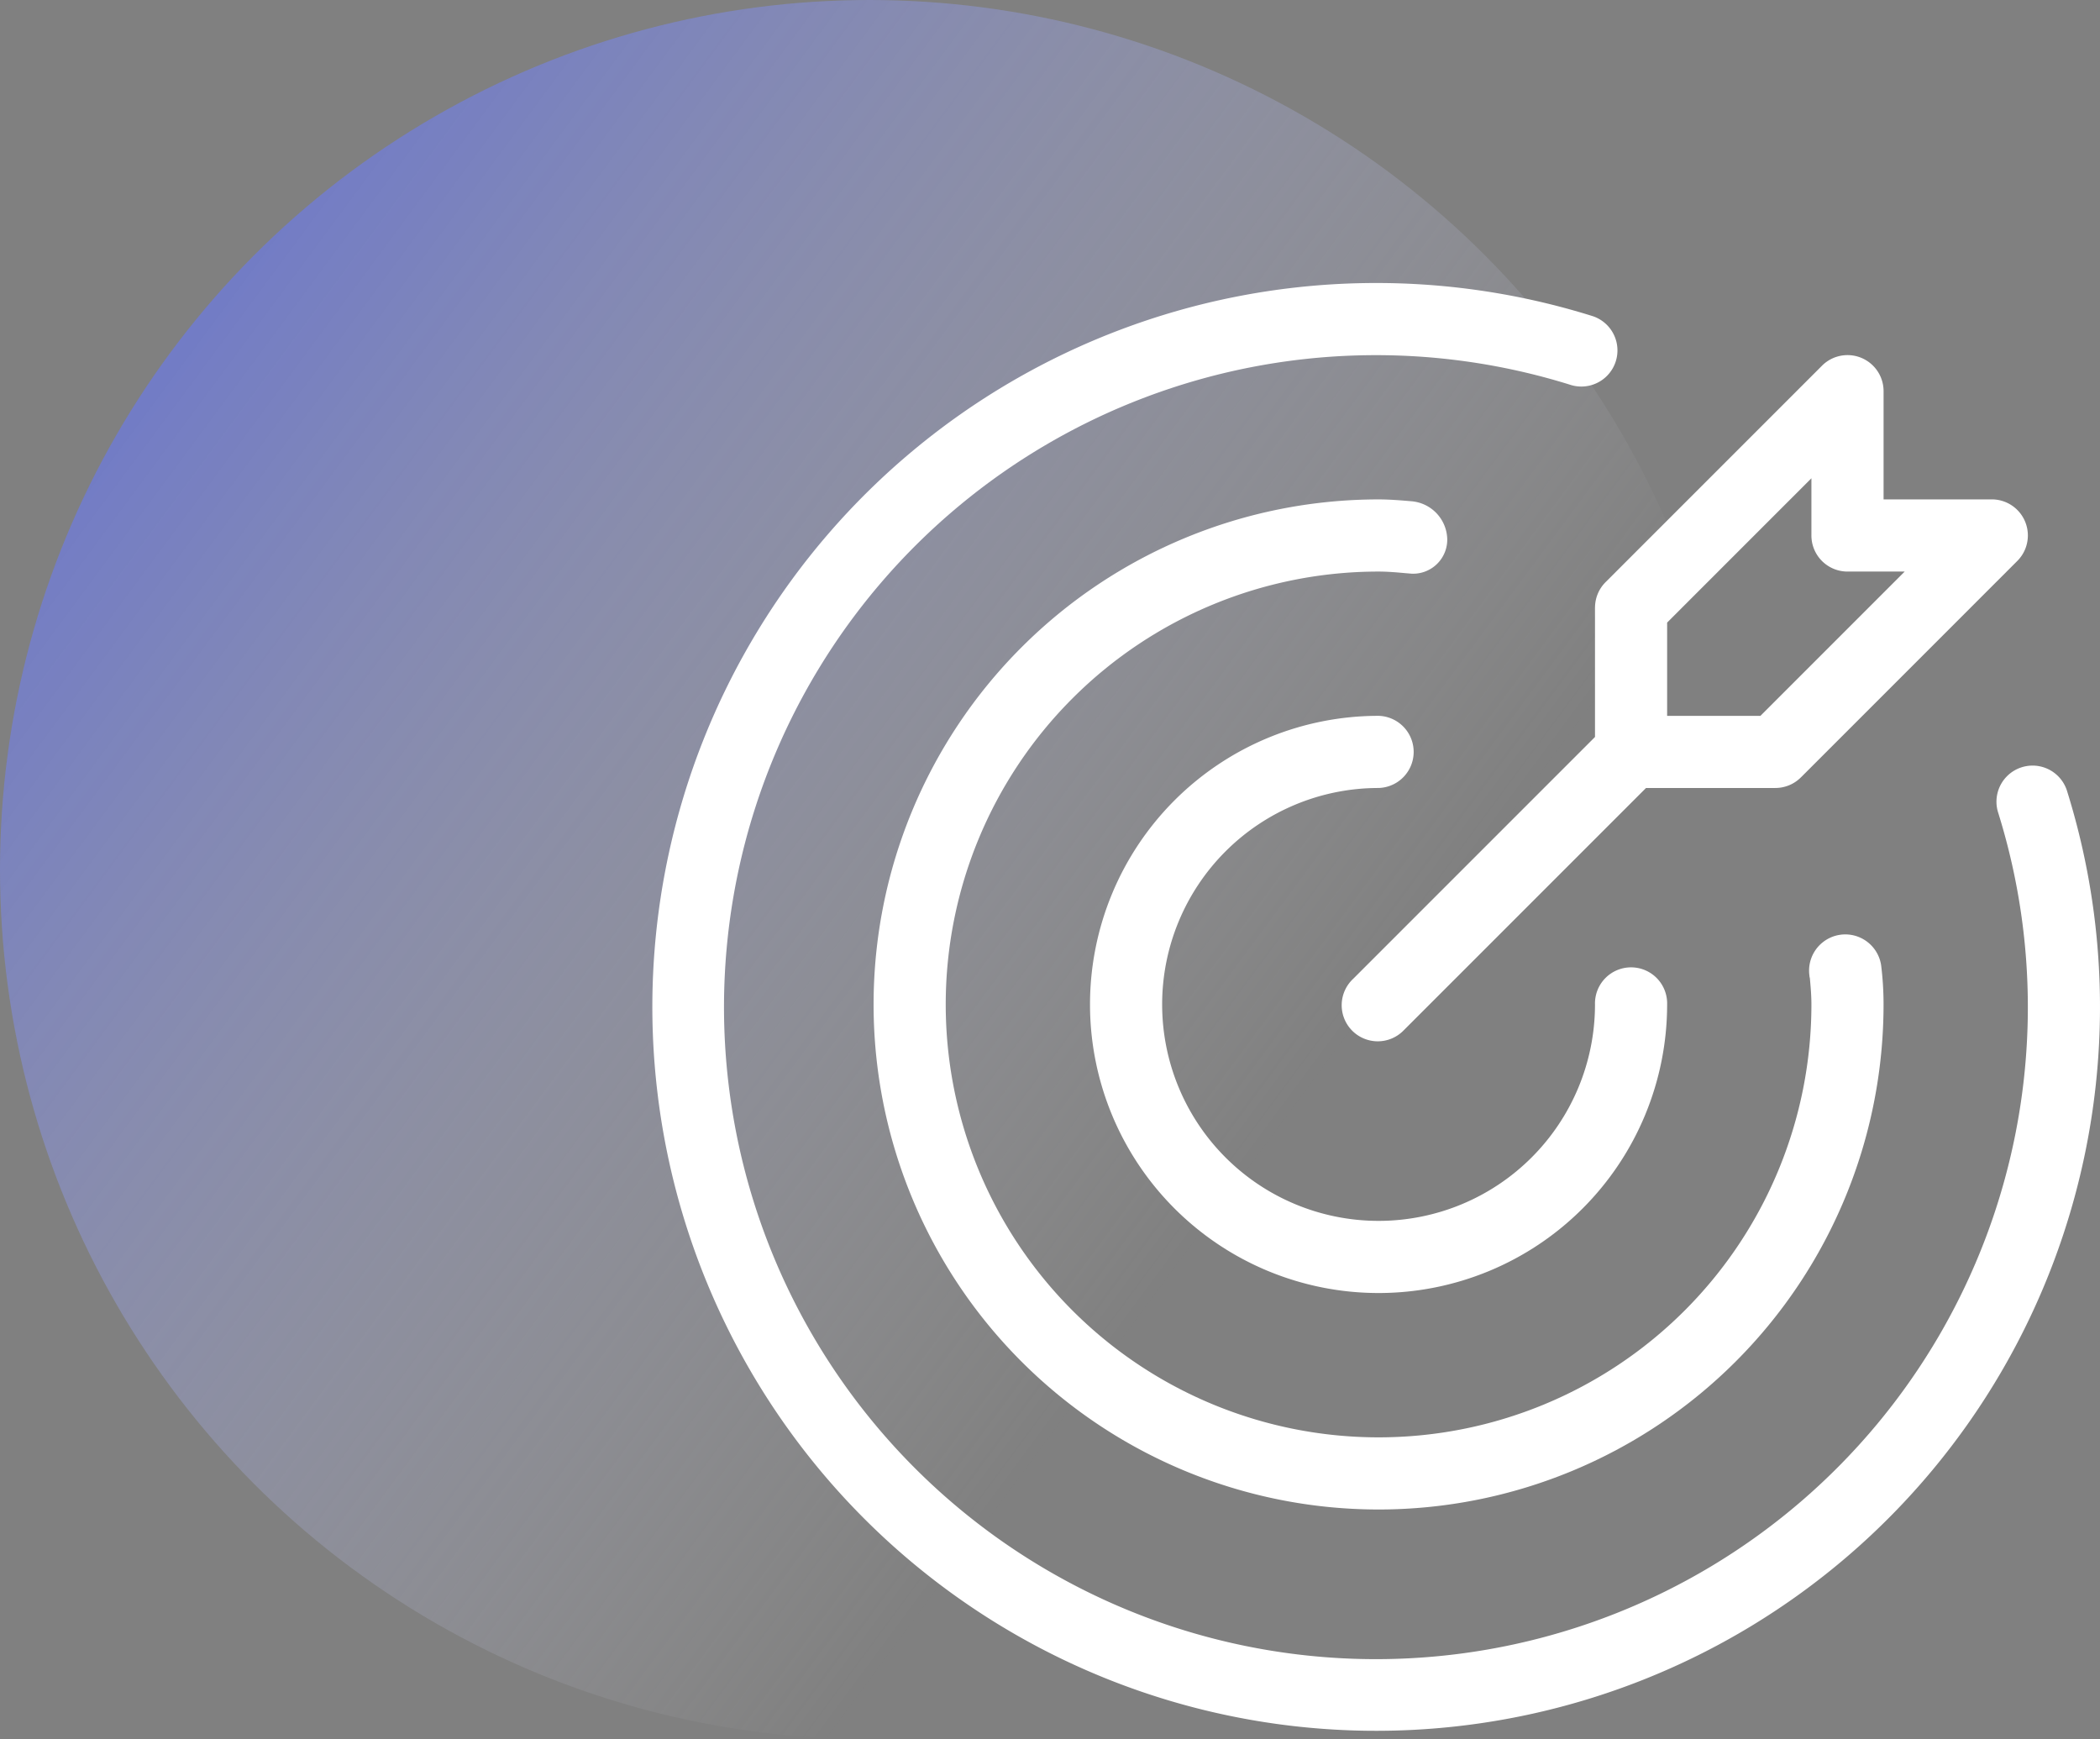<svg xmlns="http://www.w3.org/2000/svg" xmlns:xlink="http://www.w3.org/1999/xlink" width="77.287" height="64" viewBox="0 0 77.287 64">
  <rect x="0" y="0" width="77.287" height="64" fill="#808080" stroke="none"/>
  <defs>
    <linearGradient id="linear-gradient" x1="-0.358" y1="-0.174" x2="0.746" y2="0.643" gradientUnits="objectBoundingBox">
      <stop offset="0" stop-color="#001dff"/>
      <stop offset="1" stop-color="#f2f2f2" stop-opacity="0"/>
    </linearGradient>
  </defs>
  <g id="Group_16085" data-name="Group 16085" transform="translate(-0.35 -0.155)">
    <circle id="Ellipse_5" data-name="Ellipse 5" cx="32" cy="32" r="32" transform="translate(0.35 0.155)" fill="url(#linear-gradient)"/>
    <g id="mission" transform="translate(24.35 10.559)">
      <path id="Path_8685" data-name="Path 8685" d="M165.448,155.772a1.328,1.328,0,0,0,0-2.655,10.62,10.62,0,1,0,10.62,10.62,1.328,1.328,0,1,0-2.655,0,7.965,7.965,0,1,1-7.965-7.965Zm0,0" transform="translate(-138.712 -137.179)" fill="#fff"/>
      <path id="Path_8686" data-name="Path 8686" d="M52.065,18.674a1.329,1.329,0,0,0-2.536.794,23.993,23.993,0,1,1-15.7-15.7,1.329,1.329,0,0,0,.794-2.536A26.639,26.639,0,1,0,52.065,18.674Zm0,0" transform="translate(0 0)" fill="#fff"/>
      <path id="Path_8687" data-name="Path 8687" d="M99.418,78.105a1.435,1.435,0,0,0-1.328-1.444c-.4-.034-.793-.067-1.2-.067a18.585,18.585,0,1,0,18.585,18.586,11.7,11.7,0,0,0-.088-1.437,1.333,1.333,0,0,0-2.639.384c0,.028.009.055.015.083.029.322.057.64.057.969A15.93,15.93,0,1,1,96.89,79.249h0c.329,0,.649.028.969.057l.249.021a1.257,1.257,0,0,0,1.309-1.2c0-.007,0-.013,0-.019Zm0,0" transform="translate(-70.154 -68.62)" fill="#fff"/>
      <path id="Path_8688" data-name="Path 8688" d="M253.255,34.874v4.76l-8.9,8.9a1.328,1.328,0,1,0,1.845,1.91l.033-.033,8.9-8.9h4.76a1.327,1.327,0,0,0,.939-.389l7.965-7.965a1.327,1.327,0,0,0-.938-2.266h-3.983V26.909a1.327,1.327,0,0,0-2.266-.938l-7.965,7.965a1.326,1.326,0,0,0-.389.938Zm2.655.55,5.31-5.31v2.105a1.328,1.328,0,0,0,1.328,1.328h2.105l-5.31,5.31H255.91Zm0,0" transform="translate(-218.554 -22.918)" fill="#fff"/>
    </g>
  </g>
</svg>
